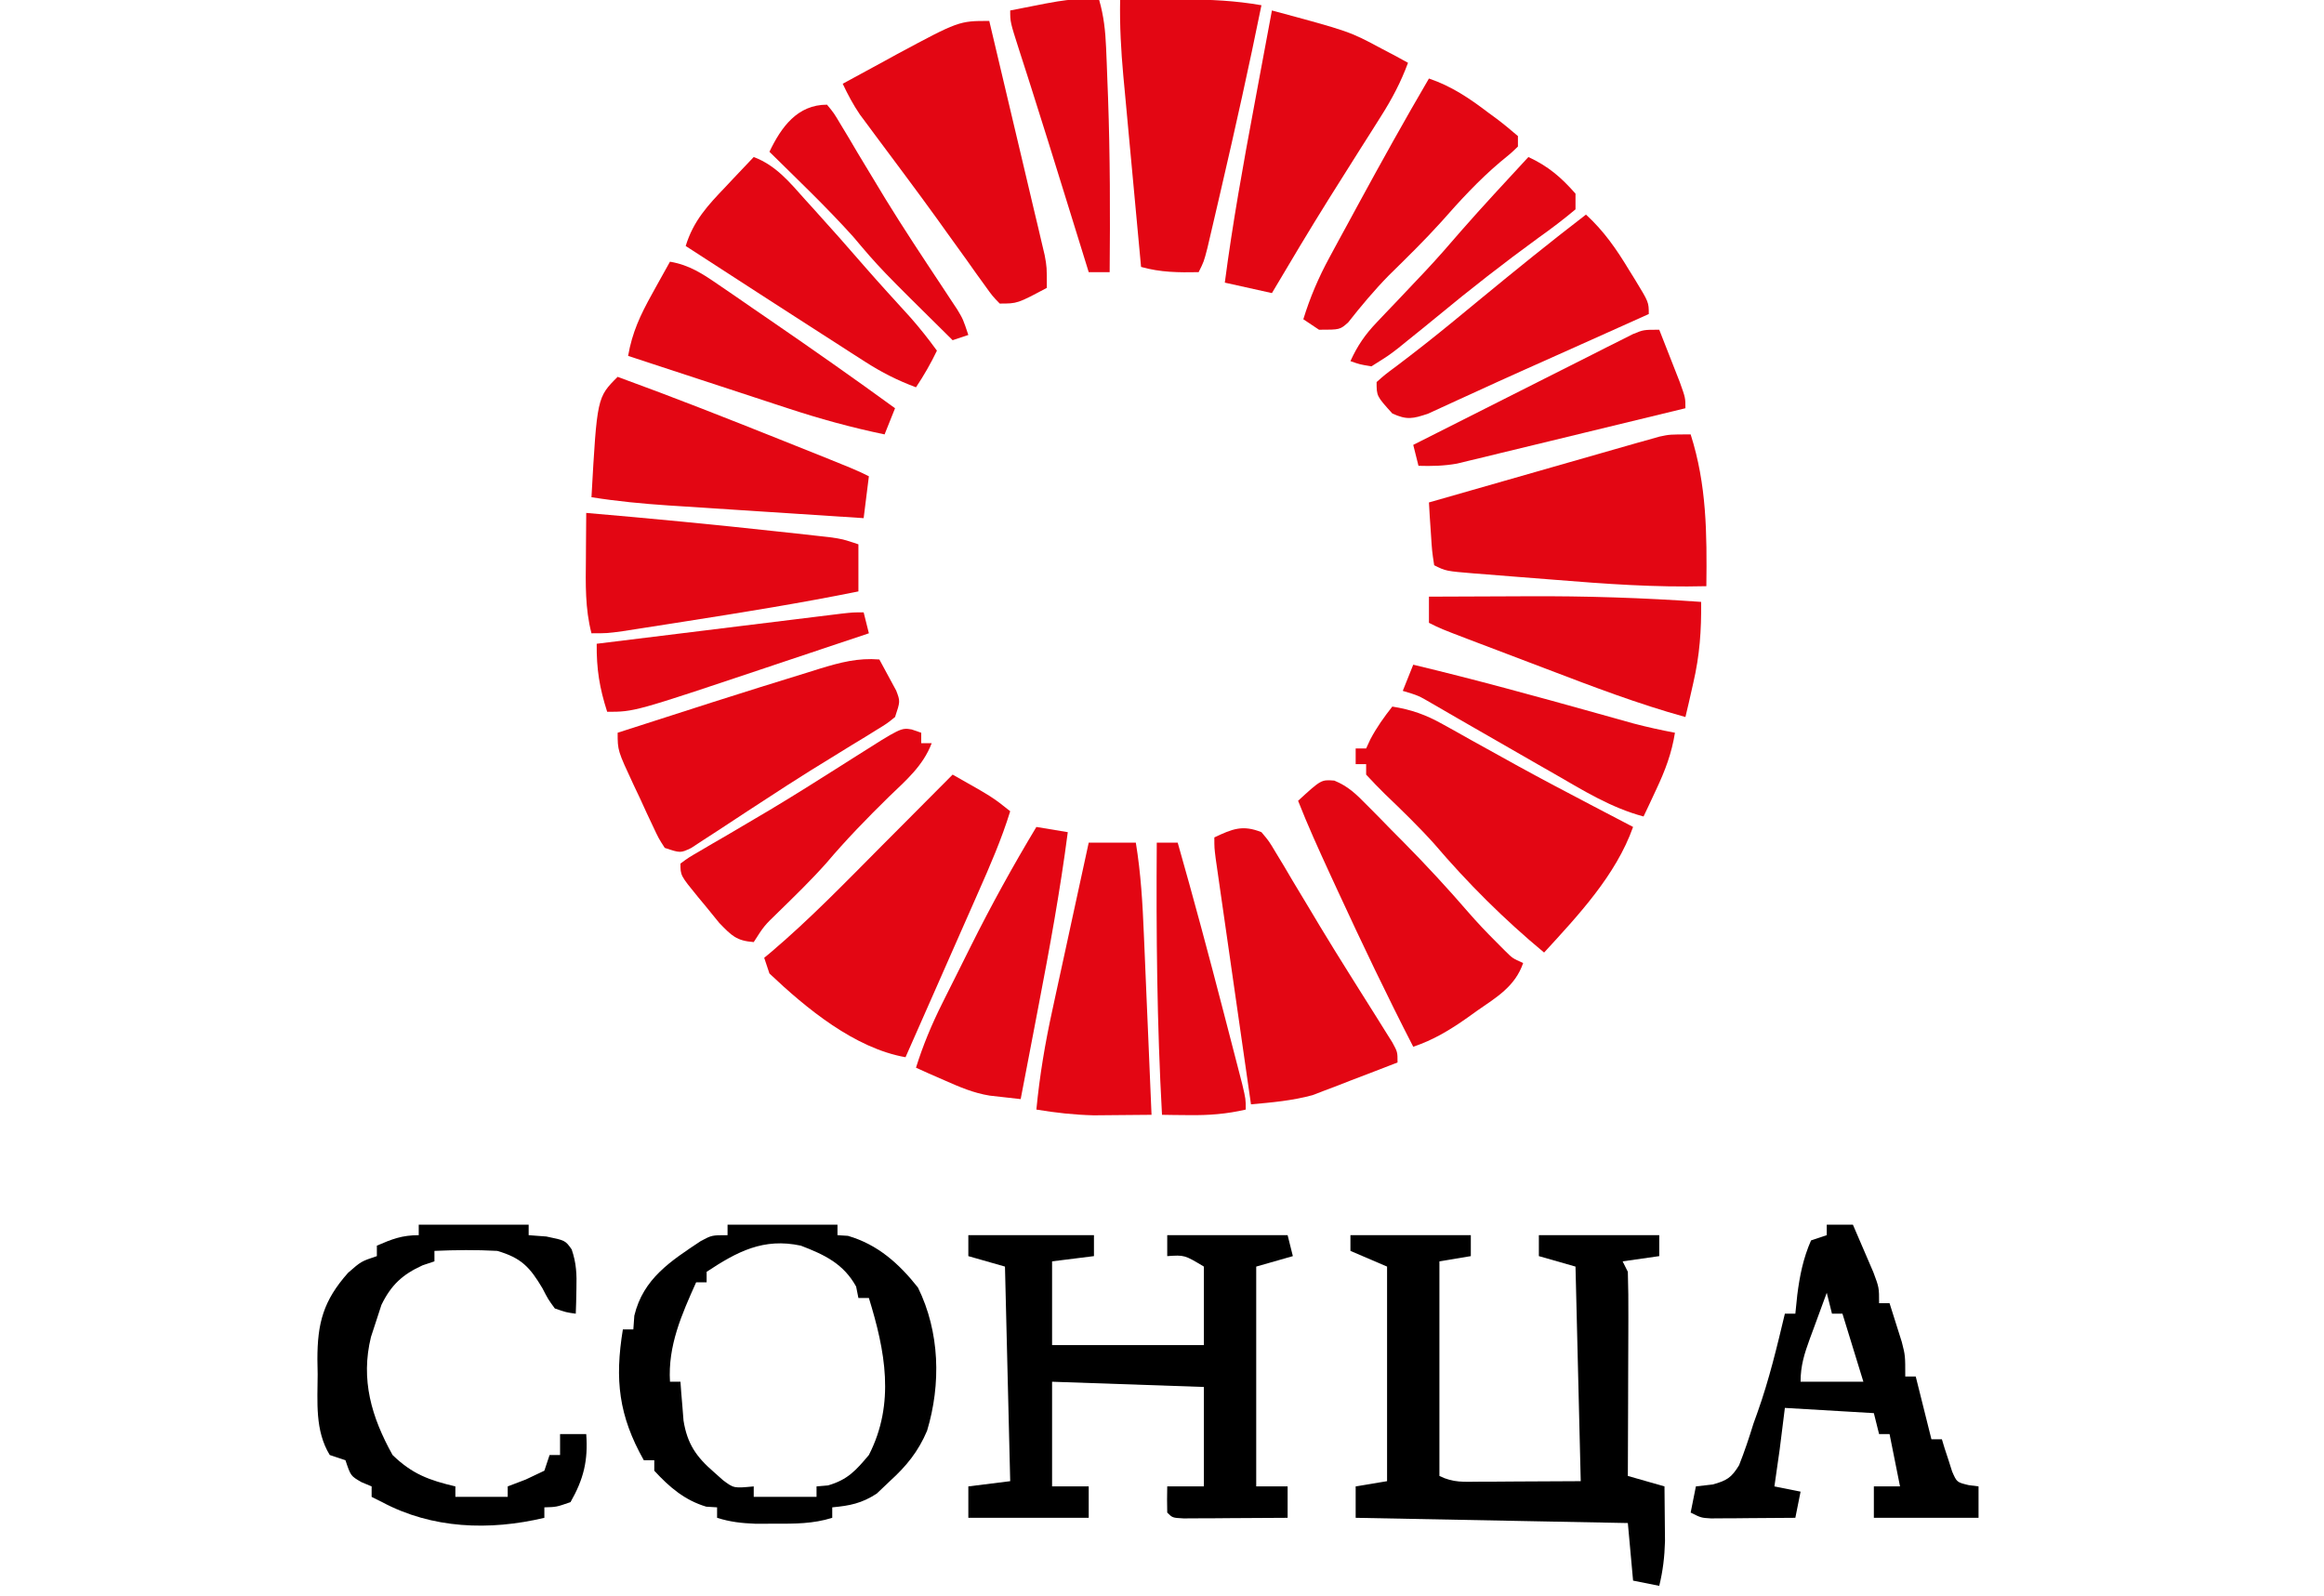 <?xml version="1.0" encoding="UTF-8"?>
<svg version="1.1" xmlns="http://www.w3.org/2000/svg" width="444" height="305">
<path d="M0 0 C7.92 0 15.84 0 24 0 C24 1.32 24 2.64 24 4 C21.36 4.33 18.72 4.66 16 5 C16 10.28 16 15.56 16 21 C25.57 21 35.14 21 45 21 C45 16.05 45 11.1 45 6 C41.298 3.776 41.298 3.776 38 4 C38 2.68 38 1.36 38 0 C45.59 0 53.18 0 61 0 C61.495 1.98 61.495 1.98 62 4 C59.69 4.66 57.38 5.32 55 6 C55 19.86 55 33.72 55 48 C56.98 48 58.96 48 61 48 C61 49.98 61 51.96 61 54 C57.354 54.029 53.708 54.047 50.062 54.062 C48.501 54.075 48.501 54.075 46.908 54.088 C45.424 54.093 45.424 54.093 43.91 54.098 C42.535 54.106 42.535 54.106 41.133 54.114 C39 54 39 54 38 53 C37.959 51.334 37.957 49.666 38 48 C40.31 48 42.62 48 45 48 C45 41.73 45 35.46 45 29 C35.43 28.67 25.86 28.34 16 28 C16 34.6 16 41.2 16 48 C18.31 48 20.62 48 23 48 C23 49.98 23 51.96 23 54 C15.41 54 7.82 54 0 54 C0 52.02 0 50.04 0 48 C2.64 47.67 5.28 47.34 8 47 C7.67 33.47 7.34 19.94 7 6 C4.69 5.34 2.38 4.68 0 4 C0 2.68 0 1.36 0 0 Z " fill="#000000" transform="translate(185,236)"/>
<path d="M0 0 C7.59 0 15.18 0 23 0 C23 1.32 23 2.64 23 4 C21.02 4.33 19.04 4.66 17 5 C17 18.53 17 32.06 17 46 C19.662 47.331 21.687 47.113 24.664 47.098 C25.674 47.095 26.684 47.093 27.725 47.09 C29.012 47.081 30.299 47.072 31.625 47.062 C35.709 47.042 39.792 47.021 44 47 C43.67 33.47 43.34 19.94 43 6 C40.69 5.34 38.38 4.68 36 4 C36 2.68 36 1.36 36 0 C43.59 0 51.18 0 59 0 C59 1.32 59 2.64 59 4 C56.69 4.33 54.38 4.66 52 5 C52.495 5.99 52.495 5.99 53 7 C53.087 9.917 53.116 12.81 53.098 15.727 C53.096 16.589 53.095 17.452 53.093 18.341 C53.088 21.102 53.075 23.864 53.062 26.625 C53.057 28.495 53.053 30.365 53.049 32.234 C53.038 36.823 53.021 41.411 53 46 C55.31 46.66 57.62 47.32 60 48 C60.027 50.229 60.046 52.458 60.062 54.688 C60.074 55.929 60.086 57.17 60.098 58.449 C60.015 61.462 59.708 64.083 59 67 C57.35 66.67 55.7 66.34 54 66 C53.67 62.37 53.34 58.74 53 55 C35.84 54.67 18.68 54.34 1 54 C1 52.02 1 50.04 1 48 C3.97 47.505 3.97 47.505 7 47 C7 33.47 7 19.94 7 6 C4.69 5.01 2.38 4.02 0 3 C0 2.01 0 1.02 0 0 Z " fill="#000000" transform="translate(258,236)"/>
<path d="M0 0 C6.93 0 13.86 0 21 0 C21 0.66 21 1.32 21 2 C21.66 2.041 22.32 2.083 23 2.125 C28.693 3.786 32.738 7.406 36.375 12 C40.558 20.498 40.804 30.442 38.117 39.371 C36.427 43.348 34.176 46.115 31 49 C30.175 49.784 29.35 50.568 28.5 51.375 C25.63 53.24 23.382 53.685 20 54 C20 54.66 20 55.32 20 56 C16.323 57.158 12.837 57.133 9 57.125 C7.783 57.128 6.566 57.13 5.312 57.133 C2.652 57.026 0.518 56.793 -2 56 C-2 55.34 -2 54.68 -2 54 C-2.681 53.959 -3.361 53.917 -4.062 53.875 C-8.185 52.647 -11.1 50.151 -14 47 C-14 46.34 -14 45.68 -14 45 C-14.66 45 -15.32 45 -16 45 C-20.81 36.467 -21.571 29.601 -20 20 C-19.34 20 -18.68 20 -18 20 C-17.938 19.134 -17.876 18.267 -17.812 17.375 C-16.104 10.277 -10.874 6.954 -5.086 3.102 C-3 2 -3 2 0 2 C0 1.34 0 0.68 0 0 Z M-4 9 C-4 9.66 -4 10.32 -4 11 C-4.66 11 -5.32 11 -6 11 C-8.76 17.148 -11.417 23.117 -11 30 C-10.34 30 -9.68 30 -9 30 C-8.927 31.013 -8.927 31.013 -8.852 32.047 C-8.777 32.939 -8.702 33.831 -8.625 34.75 C-8.555 35.632 -8.486 36.513 -8.414 37.422 C-7.702 41.856 -5.989 44.341 -2.625 47.25 C-2.04 47.771 -1.455 48.292 -0.852 48.828 C1.198 50.357 1.198 50.357 5 50 C5 50.66 5 51.32 5 52 C8.96 52 12.92 52 17 52 C17 51.34 17 50.68 17 50 C17.722 49.938 18.444 49.876 19.188 49.812 C22.942 48.728 24.504 46.968 27 44 C32.06 34.133 30.107 24.061 27 14 C26.34 14 25.68 14 25 14 C24.856 13.278 24.711 12.556 24.562 11.812 C22.141 7.454 18.577 5.755 14 4 C6.873 2.472 1.871 5.114 -4 9 Z " fill="#000000" transform="translate(139,234)"/>
<path d="M0 0 C7.652 4.321 7.652 4.321 11 7 C9.343 12.369 7.138 17.426 4.867 22.555 C4.47 23.456 4.074 24.358 3.665 25.287 C2.404 28.151 1.14 31.013 -0.125 33.875 C-0.983 35.823 -1.841 37.771 -2.699 39.719 C-4.797 44.48 -6.897 49.241 -9 54 C-18.735 52.271 -27.924 44.697 -35 38 C-35.495 36.515 -35.495 36.515 -36 35 C-35.591 34.662 -35.181 34.324 -34.76 33.976 C-27.258 27.606 -20.43 20.539 -13.5 13.562 C-12.188 12.245 -10.875 10.928 -9.562 9.611 C-6.372 6.41 -3.185 3.206 0 0 Z " fill="#E30613" transform="translate(182,148)"/>
<path d="M0 0 C3.652 0.581 6.412 1.567 9.633 3.371 C10.513 3.859 11.393 4.346 12.3 4.849 C13.232 5.373 14.165 5.897 15.125 6.438 C17.088 7.526 19.051 8.613 21.016 9.699 C22.008 10.249 22.999 10.798 24.021 11.365 C28.609 13.884 33.238 16.322 37.875 18.75 C38.695 19.18 39.515 19.61 40.36 20.052 C42.239 21.036 44.119 22.018 46 23 C42.724 32.228 35.537 39.871 29 47 C21.348 40.651 14.423 33.751 7.973 26.188 C4.982 22.871 1.778 19.77 -1.445 16.68 C-2.666 15.49 -3.838 14.248 -5 13 C-5 12.34 -5 11.68 -5 11 C-5.66 11 -6.32 11 -7 11 C-7 10.01 -7 9.02 -7 8 C-6.34 8 -5.68 8 -5 8 C-4.732 7.423 -4.464 6.845 -4.188 6.25 C-2.983 3.967 -1.592 2.026 0 0 Z " fill="#E30613" transform="translate(266,135)"/>
<path d="M0 0 C3.074 9.632 3.115 18.94 3 29 C-6.732 29.254 -16.341 28.563 -26.031 27.773 C-28.654 27.56 -31.278 27.357 -33.902 27.154 C-35.573 27.021 -37.244 26.888 -38.914 26.754 C-40.089 26.663 -40.089 26.663 -41.288 26.571 C-46.77 26.115 -46.77 26.115 -49 25 C-49.414 22.277 -49.414 22.277 -49.625 18.938 C-49.7 17.833 -49.775 16.728 -49.852 15.59 C-49.901 14.735 -49.95 13.881 -50 13 C-44.092 11.308 -38.184 9.618 -32.275 7.928 C-30.266 7.353 -28.256 6.778 -26.246 6.202 C-23.357 5.375 -20.468 4.549 -17.578 3.723 C-16.68 3.465 -15.782 3.208 -14.857 2.943 C-14.016 2.703 -13.176 2.463 -12.31 2.215 C-11.572 2.004 -10.835 1.793 -10.076 1.576 C-9.048 1.291 -9.048 1.291 -8 1 C-7.334 0.81 -6.667 0.62 -5.981 0.424 C-4 0 -4 0 0 0 Z " fill="#E30613" transform="translate(323,83)"/>
<path d="M0 0 C1.573 6.619 3.139 13.239 4.7 19.861 C5.232 22.113 5.765 24.366 6.3 26.618 C7.069 29.854 7.832 33.091 8.594 36.328 C8.834 37.336 9.075 38.343 9.323 39.381 C9.653 40.792 9.653 40.792 9.99 42.231 C10.186 43.058 10.381 43.884 10.582 44.735 C11 47 11 47 11 51 C5.375 54 5.375 54 2 54 C0.596 52.557 0.596 52.557 -0.863 50.512 C-1.414 49.751 -1.965 48.991 -2.532 48.207 C-3.12 47.376 -3.707 46.544 -4.312 45.688 C-5.563 43.95 -6.815 42.213 -8.066 40.477 C-8.711 39.576 -9.356 38.675 -10.02 37.747 C-11.979 35.03 -13.965 32.336 -15.965 29.648 C-16.599 28.795 -17.234 27.943 -17.887 27.064 C-19.109 25.423 -20.332 23.784 -21.556 22.145 C-22.11 21.397 -22.664 20.649 -23.234 19.879 C-23.721 19.225 -24.208 18.571 -24.71 17.897 C-26.003 15.996 -27.022 14.078 -28 12 C-25.359 10.554 -22.712 9.118 -20.062 7.688 C-19.327 7.283 -18.592 6.879 -17.834 6.463 C-5.801 0 -5.801 0 0 0 Z " fill="#E30613" transform="translate(189,4)"/>
<path d="M0 0 C1.65 0 3.3 0 5 0 C5.84 1.935 6.672 3.873 7.5 5.812 C7.964 6.891 8.428 7.97 8.906 9.082 C10 12 10 12 10 15 C10.66 15 11.32 15 12 15 C12.507 16.581 13.005 18.165 13.5 19.75 C13.778 20.632 14.057 21.513 14.344 22.422 C15 25 15 25 15 29 C15.66 29 16.32 29 17 29 C17.99 32.96 18.98 36.92 20 41 C20.66 41 21.32 41 22 41 C22.17 41.566 22.34 42.132 22.516 42.715 C22.758 43.448 23 44.182 23.25 44.938 C23.482 45.668 23.714 46.399 23.953 47.152 C24.851 49.206 24.851 49.206 27.109 49.754 C27.733 49.835 28.357 49.916 29 50 C29 51.98 29 53.96 29 56 C22.4 56 15.8 56 9 56 C9 54.02 9 52.04 9 50 C10.65 50 12.3 50 14 50 C13.01 45.05 13.01 45.05 12 40 C11.34 40 10.68 40 10 40 C9.505 38.02 9.505 38.02 9 36 C3.39 35.67 -2.22 35.34 -8 35 C-8.33 37.64 -8.66 40.28 -9 43 C-9.32 45.336 -9.66 47.667 -10 50 C-8.35 50.33 -6.7 50.66 -5 51 C-5.33 52.65 -5.66 54.3 -6 56 C-8.958 56.027 -11.917 56.047 -14.875 56.062 C-15.717 56.071 -16.559 56.079 -17.426 56.088 C-18.231 56.091 -19.037 56.094 -19.867 56.098 C-20.983 56.106 -20.983 56.106 -22.121 56.114 C-24 56 -24 56 -26 55 C-25.67 53.35 -25.34 51.7 -25 50 C-23.927 49.876 -22.855 49.752 -21.75 49.625 C-19.085 48.868 -18.215 48.351 -16.75 45.957 C-15.708 43.332 -14.83 40.699 -14 38 C-13.604 36.892 -13.604 36.892 -13.199 35.762 C-11.013 29.63 -9.509 23.326 -8 17 C-7.34 17 -6.68 17 -6 17 C-5.876 15.804 -5.753 14.607 -5.625 13.375 C-5.157 9.716 -4.494 6.402 -3 3 C-2.01 2.67 -1.02 2.34 0 2 C0 1.34 0 0.68 0 0 Z M0 13 C-0.839 15.269 -1.672 17.54 -2.5 19.812 C-2.738 20.455 -2.977 21.098 -3.223 21.76 C-4.271 24.649 -5 26.901 -5 30 C-1.04 30 2.92 30 7 30 C5.68 25.71 4.36 21.42 3 17 C2.34 17 1.68 17 1 17 C0.67 15.68 0.34 14.36 0 13 Z " fill="#000000" transform="translate(349,234)"/>
<path d="M0 0 C3.187 -0.029 6.375 -0.047 9.562 -0.062 C10.905 -0.075 10.905 -0.075 12.275 -0.088 C17.3 -0.106 22.048 0.137 27 1 C24.621 12.73 22.022 24.405 19.312 36.062 C19.156 36.738 19 37.413 18.84 38.109 C18.392 40.043 17.94 41.977 17.488 43.91 C17.226 45.036 16.963 46.161 16.693 47.321 C16 50 16 50 15 52 C11.13 52.074 7.726 52.047 4 51 C3.426 44.862 2.857 38.724 2.291 32.586 C2.098 30.499 1.904 28.413 1.709 26.327 C1.428 23.321 1.151 20.315 0.875 17.309 C0.788 16.382 0.7 15.456 0.61 14.502 C0.168 9.643 -0.093 4.879 0 0 Z " fill="#E30613" transform="translate(214,0)"/>
<path d="M0 0 C1.441 1.708 1.441 1.708 2.777 3.953 C3.285 4.791 3.793 5.628 4.316 6.491 C4.851 7.401 5.386 8.312 5.938 9.25 C7.085 11.158 8.234 13.065 9.383 14.973 C10.269 16.456 10.269 16.456 11.173 17.969 C12.999 20.998 14.862 24 16.742 26.996 C17.34 27.95 17.939 28.905 18.555 29.888 C19.714 31.733 20.874 33.578 22.037 35.421 C22.557 36.255 23.077 37.09 23.613 37.949 C24.075 38.685 24.537 39.421 25.013 40.178 C26 42 26 42 26 44 C23.027 45.163 20.046 46.302 17.062 47.438 C16.232 47.763 15.401 48.088 14.545 48.424 C13.303 48.893 13.303 48.893 12.035 49.371 C11.286 49.659 10.537 49.947 9.766 50.244 C5.891 51.303 1.993 51.64 -2 52 C-2.999 45.059 -3.996 38.117 -4.991 31.175 C-5.33 28.812 -5.669 26.449 -6.009 24.086 C-6.497 20.695 -6.983 17.305 -7.469 13.914 C-7.622 12.853 -7.775 11.791 -7.933 10.697 C-8.073 9.717 -8.213 8.736 -8.357 7.725 C-8.482 6.859 -8.606 5.993 -8.734 5.101 C-9 3 -9 3 -9 1 C-5.558 -0.626 -3.595 -1.447 0 0 Z " fill="#E30613" transform="translate(241,159)"/>
<path d="M0 0 C0.7 1.264 1.384 2.537 2.062 3.812 C2.445 4.52 2.828 5.228 3.223 5.957 C4 8 4 8 3 11 C1.491 12.22 1.491 12.22 -0.48 13.426 C-1.222 13.886 -1.964 14.347 -2.729 14.822 C-3.54 15.314 -4.351 15.806 -5.188 16.312 C-6.911 17.374 -8.633 18.436 -10.355 19.5 C-11.269 20.062 -12.182 20.624 -13.123 21.203 C-16.124 23.077 -19.09 25 -22.051 26.938 C-23.042 27.583 -24.034 28.228 -25.056 28.893 C-27.001 30.161 -28.941 31.436 -30.876 32.718 C-31.762 33.292 -32.649 33.866 -33.562 34.457 C-34.348 34.972 -35.133 35.488 -35.941 36.019 C-38 37 -38 37 -41 36 C-42.167 34.19 -42.167 34.19 -43.262 31.852 C-43.658 31.011 -44.054 30.171 -44.463 29.305 C-44.867 28.42 -45.271 27.536 -45.688 26.625 C-46.103 25.748 -46.519 24.872 -46.947 23.969 C-50 17.412 -50 17.412 -50 14 C-37.938 10.101 -25.871 6.214 -13.75 2.5 C-12.936 2.245 -12.123 1.99 -11.284 1.728 C-7.418 0.557 -4.09 -0.327 0 0 Z " fill="#E30613" transform="translate(168,126)"/>
<path d="M0 0 C14.804 3.993 14.804 3.993 20.875 7.25 C22.356 8.031 22.356 8.031 23.867 8.828 C24.571 9.215 25.275 9.602 26 10 C24.635 13.699 22.95 16.884 20.84 20.211 C20.215 21.202 19.59 22.194 18.946 23.215 C18.283 24.258 17.62 25.301 16.938 26.375 C15.58 28.528 14.223 30.682 12.867 32.836 C12.207 33.885 11.547 34.934 10.866 36.015 C7.153 41.955 3.566 47.97 0 54 C-2.97 53.34 -5.94 52.68 -9 52 C-7.509 40.631 -5.483 29.392 -3.375 18.125 C-3.047 16.358 -2.718 14.591 -2.391 12.824 C-1.597 8.549 -0.799 4.274 0 0 Z " fill="#E30613" transform="translate(243,2)"/>
<path d="M0 0 C6.93 0 13.86 0 21 0 C21 0.66 21 1.32 21 2 C22.671 2.124 22.671 2.124 24.375 2.25 C28 3 28 3 29.219 4.719 C30.125 7.366 30.198 9.458 30.125 12.25 C30.107 13.142 30.089 14.034 30.07 14.953 C30.047 15.629 30.024 16.304 30 17 C28.148 16.742 28.148 16.742 26 16 C24.727 14.258 24.727 14.258 23.625 12.125 C21.241 8.131 19.625 6.345 15 5 C10.986 4.779 7.015 4.825 3 5 C3 5.66 3 6.32 3 7 C2.257 7.247 1.515 7.495 0.75 7.75 C-3.092 9.496 -5.273 11.506 -7.125 15.312 C-7.558 16.643 -7.558 16.643 -8 18 C-8.557 19.702 -8.557 19.702 -9.125 21.438 C-11.132 29.609 -9.035 36.751 -5 44 C-1.239 47.654 2.024 48.829 7 50 C7 50.66 7 51.32 7 52 C10.3 52 13.6 52 17 52 C17 51.34 17 50.68 17 50 C18.134 49.567 19.269 49.134 20.438 48.688 C22.201 47.852 22.201 47.852 24 47 C24.33 46.01 24.66 45.02 25 44 C25.66 44 26.32 44 27 44 C27 42.68 27 41.36 27 40 C28.65 40 30.3 40 32 40 C32.37 45.056 31.514 48.58 29 53 C26.312 53.938 26.312 53.938 24 54 C24 54.66 24 55.32 24 56 C13.511 58.495 2.563 58.11 -7 53 C-7.66 52.67 -8.32 52.34 -9 52 C-9 51.34 -9 50.68 -9 50 C-9.639 49.732 -10.279 49.464 -10.938 49.188 C-13 48 -13 48 -14 45 C-14.99 44.67 -15.98 44.34 -17 44 C-19.856 39.329 -19.331 33.854 -19.312 28.562 C-19.329 27.634 -19.345 26.705 -19.361 25.748 C-19.366 18.794 -18.228 14.506 -13.5 9.188 C-11 7 -11 7 -8 6 C-8 5.34 -8 4.68 -8 4 C-5.094 2.743 -3.204 2 0 2 C0 1.34 0 0.68 0 0 Z " fill="#000000" transform="translate(80,234)"/>
<path d="M0 0 C2.664 1.094 4.143 2.56 6.165 4.61 C6.933 5.382 7.701 6.155 8.491 6.951 C9.682 8.172 9.682 8.172 10.896 9.418 C11.678 10.205 12.459 10.992 13.265 11.803 C17.534 16.129 21.638 20.554 25.607 25.157 C27.302 27.108 29.064 28.97 30.896 30.793 C31.459 31.359 32.022 31.925 32.603 32.508 C34.06 33.957 34.06 33.957 36.083 34.856 C34.556 39.322 30.985 41.413 27.271 43.981 C26.654 44.423 26.037 44.865 25.402 45.321 C22.077 47.66 18.967 49.539 15.083 50.856 C10.056 41.067 5.318 31.16 0.708 21.168 C-0.077 19.467 -0.077 19.467 -0.879 17.731 C-2.989 13.138 -5.074 8.564 -6.917 3.856 C-2.505 -0.189 -2.505 -0.189 0 0 Z " fill="#E30613" transform="translate(254.917,149.144)"/>
<path d="M0 0 C12.244 1.052 24.471 2.224 36.688 3.562 C37.863 3.689 39.038 3.816 40.249 3.947 C41.347 4.069 42.444 4.191 43.574 4.316 C44.55 4.424 45.525 4.532 46.53 4.643 C49 5 49 5 52 6 C52 8.97 52 11.94 52 15 C41.113 17.203 30.159 18.968 19.188 20.688 C18.463 20.802 17.739 20.916 16.993 21.034 C14.906 21.362 12.818 21.688 10.73 22.012 C9.507 22.202 8.284 22.392 7.024 22.589 C4 23 4 23 1 23 C-0.234 18.229 -0.113 13.575 -0.062 8.688 C-0.058 7.852 -0.053 7.016 -0.049 6.154 C-0.037 4.103 -0.019 2.051 0 0 Z " fill="#E30613" transform="translate(112,98)"/>
<path d="M0 0 C10.706 3.899 21.297 8.079 31.875 12.312 C32.556 12.585 33.236 12.857 33.938 13.137 C45.623 17.812 45.623 17.812 48 19 C47.67 21.64 47.34 24.28 47 27 C40.719 26.595 34.439 26.185 28.158 25.773 C26.024 25.634 23.889 25.495 21.754 25.357 C18.678 25.159 15.603 24.957 12.527 24.754 C11.579 24.693 10.631 24.633 9.654 24.571 C4.724 24.242 -0.12 23.778 -5 23 C-3.93 3.93 -3.93 3.93 0 0 Z " fill="#E30613" transform="translate(118,72)"/>
<path d="M0 0 C2.97 0 5.94 0 9 0 C9.959 5.84 10.295 11.618 10.535 17.527 C10.578 18.516 10.621 19.505 10.665 20.524 C10.801 23.662 10.932 26.8 11.062 29.938 C11.154 32.074 11.246 34.21 11.338 36.346 C11.562 41.564 11.783 46.782 12 52 C9.646 52.027 7.292 52.047 4.938 52.062 C2.971 52.08 2.971 52.08 0.965 52.098 C-2.816 52.005 -6.279 51.614 -10 51 C-9.379 44.521 -8.33 38.288 -6.934 31.934 C-6.735 31.014 -6.537 30.095 -6.333 29.147 C-5.705 26.243 -5.071 23.34 -4.438 20.438 C-4.008 18.455 -3.579 16.473 -3.15 14.49 C-2.105 9.659 -1.054 4.829 0 0 Z " fill="#E30613" transform="translate(208,161)"/>
<path d="M0 0 C4.256 1.605 6.859 4.822 9.812 8.125 C10.347 8.713 10.881 9.301 11.431 9.907 C14.754 13.578 18.04 17.281 21.277 21.027 C24.132 24.296 27.062 27.495 29.984 30.703 C31.77 32.738 33.412 34.809 35 37 C33.796 39.494 32.546 41.681 31 44 C27.489 42.694 24.446 41.153 21.297 39.129 C20.406 38.559 19.516 37.99 18.598 37.403 C17.658 36.796 16.718 36.188 15.75 35.562 C14.783 34.942 13.816 34.322 12.82 33.683 C9.877 31.794 6.938 29.898 4 28 C3.113 27.428 2.226 26.856 1.312 26.266 C-3.464 23.185 -8.235 20.097 -13 17 C-11.513 12.172 -8.787 9.251 -5.375 5.688 C-4.602 4.863 -4.602 4.863 -3.812 4.021 C-2.548 2.675 -1.275 1.337 0 0 Z " fill="#E30613" transform="translate(144,30)"/>
<path d="M0 0 C3.442 3.148 5.859 6.658 8.25 10.625 C8.614 11.21 8.977 11.795 9.352 12.398 C12 16.739 12 16.739 12 19 C10.073 19.866 8.146 20.732 6.219 21.598 C5.618 21.868 5.017 22.138 4.397 22.416 C1.096 23.899 -2.207 25.379 -5.511 26.856 C-6.84 27.45 -8.168 28.043 -9.496 28.637 C-10.151 28.929 -10.805 29.222 -11.48 29.523 C-15.112 31.148 -18.734 32.791 -22.348 34.457 C-23.08 34.79 -23.812 35.123 -24.566 35.467 C-26.424 36.312 -28.277 37.167 -30.129 38.023 C-33.057 39.019 -34.222 39.278 -37 38 C-40 34.679 -40 34.679 -40 32 C-38.418 30.59 -38.418 30.59 -36.188 28.938 C-32.608 26.232 -29.092 23.474 -25.625 20.625 C-24.241 19.488 -24.241 19.488 -22.828 18.328 C-21.895 17.56 -20.962 16.792 -20 16 C-13.405 10.571 -6.776 5.203 0 0 Z " fill="#E30613" transform="translate(303,41)"/>
<path d="M0 0 C4.673 -0.025 9.346 -0.043 14.02 -0.055 C15.601 -0.06 17.183 -0.067 18.764 -0.075 C29.883 -0.136 40.908 0.217 52 1 C52.06 6.46 51.738 11.133 50.5 16.5 C50.222 17.727 49.943 18.954 49.656 20.219 C49.44 21.137 49.223 22.054 49 23 C39.971 20.502 31.291 17.184 22.547 13.847 C19.98 12.867 17.41 11.892 14.84 10.918 C13.206 10.297 11.572 9.676 9.938 9.055 C9.17 8.763 8.402 8.471 7.611 8.171 C2.235 6.118 2.235 6.118 0 5 C0 3.35 0 1.7 0 0 Z " fill="#E30613" transform="translate(273,114)"/>
<path d="M0 0 C2.97 0.495 2.97 0.495 6 1 C4.54 12.212 2.512 23.276 0.375 34.375 C0.047 36.094 -0.282 37.812 -0.609 39.531 C-1.403 43.688 -2.2 47.844 -3 52 C-4.875 51.789 -4.875 51.789 -6.787 51.574 C-7.842 51.456 -7.842 51.456 -8.917 51.335 C-11.997 50.84 -14.659 49.697 -17.5 48.438 C-18.542 47.982 -19.583 47.527 -20.656 47.059 C-21.816 46.535 -21.816 46.535 -23 46 C-21.658 41.692 -20.002 37.747 -17.988 33.711 C-17.551 32.834 -17.551 32.834 -17.106 31.94 C-16.49 30.707 -15.872 29.475 -15.252 28.244 C-14.327 26.404 -13.41 24.56 -12.494 22.715 C-8.621 14.96 -4.467 7.431 0 0 Z " fill="#E30613" transform="translate(198,158)"/>
<path d="M0 0 C4.313 1.472 7.718 3.766 11.312 6.5 C11.862 6.903 12.412 7.307 12.979 7.723 C14.36 8.763 15.686 9.876 17 11 C17 11.66 17 12.32 17 13 C15.566 14.375 15.566 14.375 13.562 16 C9.439 19.5 5.928 23.332 2.359 27.387 C-0.839 30.93 -4.235 34.251 -7.641 37.594 C-10.437 40.446 -12.961 43.463 -15.43 46.602 C-17 48 -17 48 -21 48 C-21.99 47.34 -22.98 46.68 -24 46 C-22.706 41.805 -21.114 38.076 -19.023 34.219 C-18.438 33.135 -17.853 32.052 -17.25 30.935 C-16.632 29.801 -16.013 28.668 -15.375 27.5 C-14.747 26.342 -14.119 25.184 -13.472 23.991 C-9.089 15.931 -4.635 7.918 0 0 Z " fill="#E30613" transform="translate(273,15)"/>
<path d="M0 0 C3.75 0.639 6.254 2.328 9.367 4.465 C10.934 5.535 10.934 5.535 12.533 6.627 C13.647 7.397 14.761 8.167 15.875 8.938 C17.006 9.714 18.138 10.49 19.269 11.265 C27.25 16.745 35.174 22.302 43 28 C42.34 29.65 41.68 31.3 41 33 C34.638 31.678 28.538 30.001 22.371 27.961 C21.496 27.675 20.621 27.39 19.719 27.095 C16.957 26.192 14.197 25.284 11.438 24.375 C9.552 23.757 7.665 23.14 5.779 22.523 C1.185 21.02 -3.408 19.511 -8 18 C-7.218 13.499 -5.664 10.195 -3.438 6.188 C-2.943 5.291 -2.943 5.291 -2.439 4.377 C-1.632 2.915 -0.817 1.457 0 0 Z " fill="#E30613" transform="translate(128,50)"/>
<path d="M0 0 C0.598 0.206 1.196 0.412 1.812 0.625 C1.812 1.285 1.812 1.945 1.812 2.625 C2.473 2.625 3.132 2.625 3.812 2.625 C2.155 6.974 -1.099 9.716 -4.375 12.875 C-8.558 16.976 -12.574 21.104 -16.359 25.578 C-19.276 28.844 -22.411 31.89 -25.545 34.946 C-28.208 37.524 -28.208 37.524 -30.188 40.625 C-33.499 40.37 -34.393 39.414 -36.766 36.973 C-37.666 35.886 -38.556 34.79 -39.438 33.688 C-39.896 33.136 -40.355 32.585 -40.828 32.018 C-44.188 27.903 -44.188 27.903 -44.188 25.625 C-42.653 24.487 -42.653 24.487 -40.48 23.227 C-39.675 22.753 -38.869 22.279 -38.039 21.791 C-37.16 21.282 -36.281 20.774 -35.375 20.25 C-33.546 19.174 -31.718 18.096 -29.891 17.016 C-28.949 16.459 -28.007 15.903 -27.037 15.33 C-22.52 12.627 -18.069 9.821 -13.625 7 C-12.823 6.492 -12.021 5.983 -11.194 5.459 C-2.048 -0.351 -2.048 -0.351 0 0 Z " fill="#E30613" transform="translate(174.188,139.375)"/>
<path d="M0 0 C0.87 3.051 1.185 5.884 1.316 9.051 C1.358 10.049 1.4 11.048 1.444 12.076 C1.483 13.144 1.522 14.212 1.562 15.312 C1.605 16.409 1.647 17.506 1.691 18.636 C2.087 29.758 2.103 40.873 2 52 C0.68 52 -0.64 52 -2 52 C-2.241 51.221 -2.482 50.442 -2.731 49.639 C-3.655 46.655 -4.58 43.672 -5.505 40.688 C-5.917 39.358 -6.329 38.028 -6.741 36.698 C-8.786 30.097 -10.834 23.498 -12.934 16.914 C-13.213 16.039 -13.491 15.164 -13.779 14.263 C-14.291 12.662 -14.805 11.061 -15.323 9.462 C-17 4.218 -17 4.218 -17 2 C-5.478 -0.296 -5.478 -0.296 0 0 Z " fill="#E30613" transform="translate(210,0)"/>
<path d="M0 0 C11.762 2.815 23.412 6.012 35.057 9.27 C36.269 9.607 37.482 9.945 38.73 10.293 C39.817 10.597 40.904 10.902 42.024 11.216 C44.673 11.914 47.308 12.498 50 13 C49.372 16.949 48.135 20.199 46.438 23.812 C45.982 24.788 45.527 25.764 45.059 26.77 C44.535 27.874 44.535 27.874 44 29 C37.789 27.342 32.524 24.06 27 20.875 C25.981 20.293 24.961 19.712 23.911 19.112 C19.429 16.552 14.957 13.975 10.484 11.398 C9.841 11.029 9.198 10.659 8.535 10.278 C6.87 9.319 5.208 8.355 3.547 7.391 C0.996 5.9 0.996 5.9 -2 5 C-1.34 3.35 -0.68 1.7 0 0 Z " fill="#E30613" transform="translate(270,127)"/>
<path d="M0 0 C0.837 2.123 1.67 4.249 2.5 6.375 C2.964 7.558 3.428 8.742 3.906 9.961 C5 13 5 13 5 15 C-1.458 16.575 -7.917 18.14 -14.379 19.7 C-16.576 20.231 -18.773 20.765 -20.969 21.3 C-24.128 22.07 -27.288 22.833 -30.449 23.594 C-31.92 23.955 -31.92 23.955 -33.42 24.323 C-34.341 24.543 -35.261 24.763 -36.21 24.99 C-37.016 25.186 -37.822 25.381 -38.652 25.582 C-41.147 26.026 -43.472 26.073 -46 26 C-46.33 24.68 -46.66 23.36 -47 22 C-40.793 18.858 -34.581 15.726 -28.366 12.601 C-26.251 11.536 -24.138 10.469 -22.025 9.399 C-18.992 7.865 -15.956 6.338 -12.918 4.812 C-11.971 4.331 -11.024 3.85 -10.048 3.354 C-9.168 2.914 -8.287 2.473 -7.38 2.02 C-6.605 1.629 -5.83 1.238 -5.031 0.835 C-3 0 -3 0 0 0 Z " fill="#E30613" transform="translate(317,63)"/>
<path d="M0 0 C1.32 0 2.64 0 4 0 C7.068 10.754 9.958 21.553 12.763 32.379 C13.13 33.794 13.497 35.209 13.865 36.624 C14.388 38.634 14.908 40.645 15.426 42.656 C15.881 44.417 15.881 44.417 16.345 46.213 C17 49 17 49 17 51 C13.326 51.853 9.955 52.108 6.188 52.062 C5.212 52.053 4.236 52.044 3.23 52.035 C2.126 52.018 2.126 52.018 1 52 C0.036 34.654 -0.12 17.368 0 0 Z " fill="#E30613" transform="translate(221,161)"/>
<path d="M0 0 C0.495 1.98 0.495 1.98 1 4 C-3.943 5.656 -8.887 7.31 -13.832 8.962 C-15.509 9.523 -17.187 10.085 -18.865 10.647 C-43.798 19 -43.798 19 -49 19 C-50.471 14.403 -51.046 10.865 -51 6 C-44.058 5.144 -37.117 4.29 -30.175 3.437 C-27.812 3.146 -25.449 2.855 -23.086 2.563 C-19.695 2.145 -16.305 1.729 -12.914 1.312 C-11.853 1.181 -10.791 1.05 -9.697 0.915 C-8.226 0.735 -8.226 0.735 -6.725 0.551 C-5.859 0.444 -4.993 0.338 -4.101 0.228 C-2 0 -2 0 0 0 Z " fill="#E30613" transform="translate(165,117)"/>
<path d="M0 0 C3.771 1.748 6.24 3.857 9 7 C9 7.99 9 8.98 9 10 C6.709 11.919 4.433 13.651 2 15.375 C-4.68 20.233 -11.144 25.28 -17.506 30.546 C-19.326 32.046 -21.158 33.528 -23 35 C-23.62 35.503 -24.24 36.006 -24.878 36.524 C-26.715 37.941 -26.715 37.941 -30 40 C-32.205 39.629 -32.205 39.629 -34 39 C-32.671 36.074 -31.204 33.93 -28.988 31.609 C-28.399 30.987 -27.81 30.364 -27.202 29.722 C-26.579 29.071 -25.955 28.42 -25.312 27.75 C-24.03 26.395 -22.749 25.04 -21.469 23.684 C-20.86 23.04 -20.252 22.397 -19.625 21.734 C-17.279 19.231 -15.033 16.651 -12.797 14.051 C-8.622 9.286 -4.293 4.658 0 0 Z " fill="#E30613" transform="translate(292,30)"/>
<path d="M0 0 C1.328 1.61 1.328 1.61 2.68 3.891 C3.19 4.736 3.701 5.582 4.228 6.454 C5.043 7.838 5.043 7.838 5.875 9.25 C7.032 11.171 8.191 13.09 9.352 15.008 C9.949 15.997 10.546 16.986 11.161 18.005 C14.627 23.65 18.29 29.167 21.949 34.688 C22.466 35.474 22.983 36.26 23.516 37.07 C23.972 37.759 24.429 38.447 24.899 39.157 C26 41 26 41 27 44 C26.01 44.33 25.02 44.66 24 45 C10.149 31.322 10.149 31.322 4.996 25.219 C-0.079 19.577 -5.602 14.331 -11 9 C-8.744 4.285 -5.668 0 0 0 Z " fill="#E30613" transform="translate(158,20)"/>
</svg>
